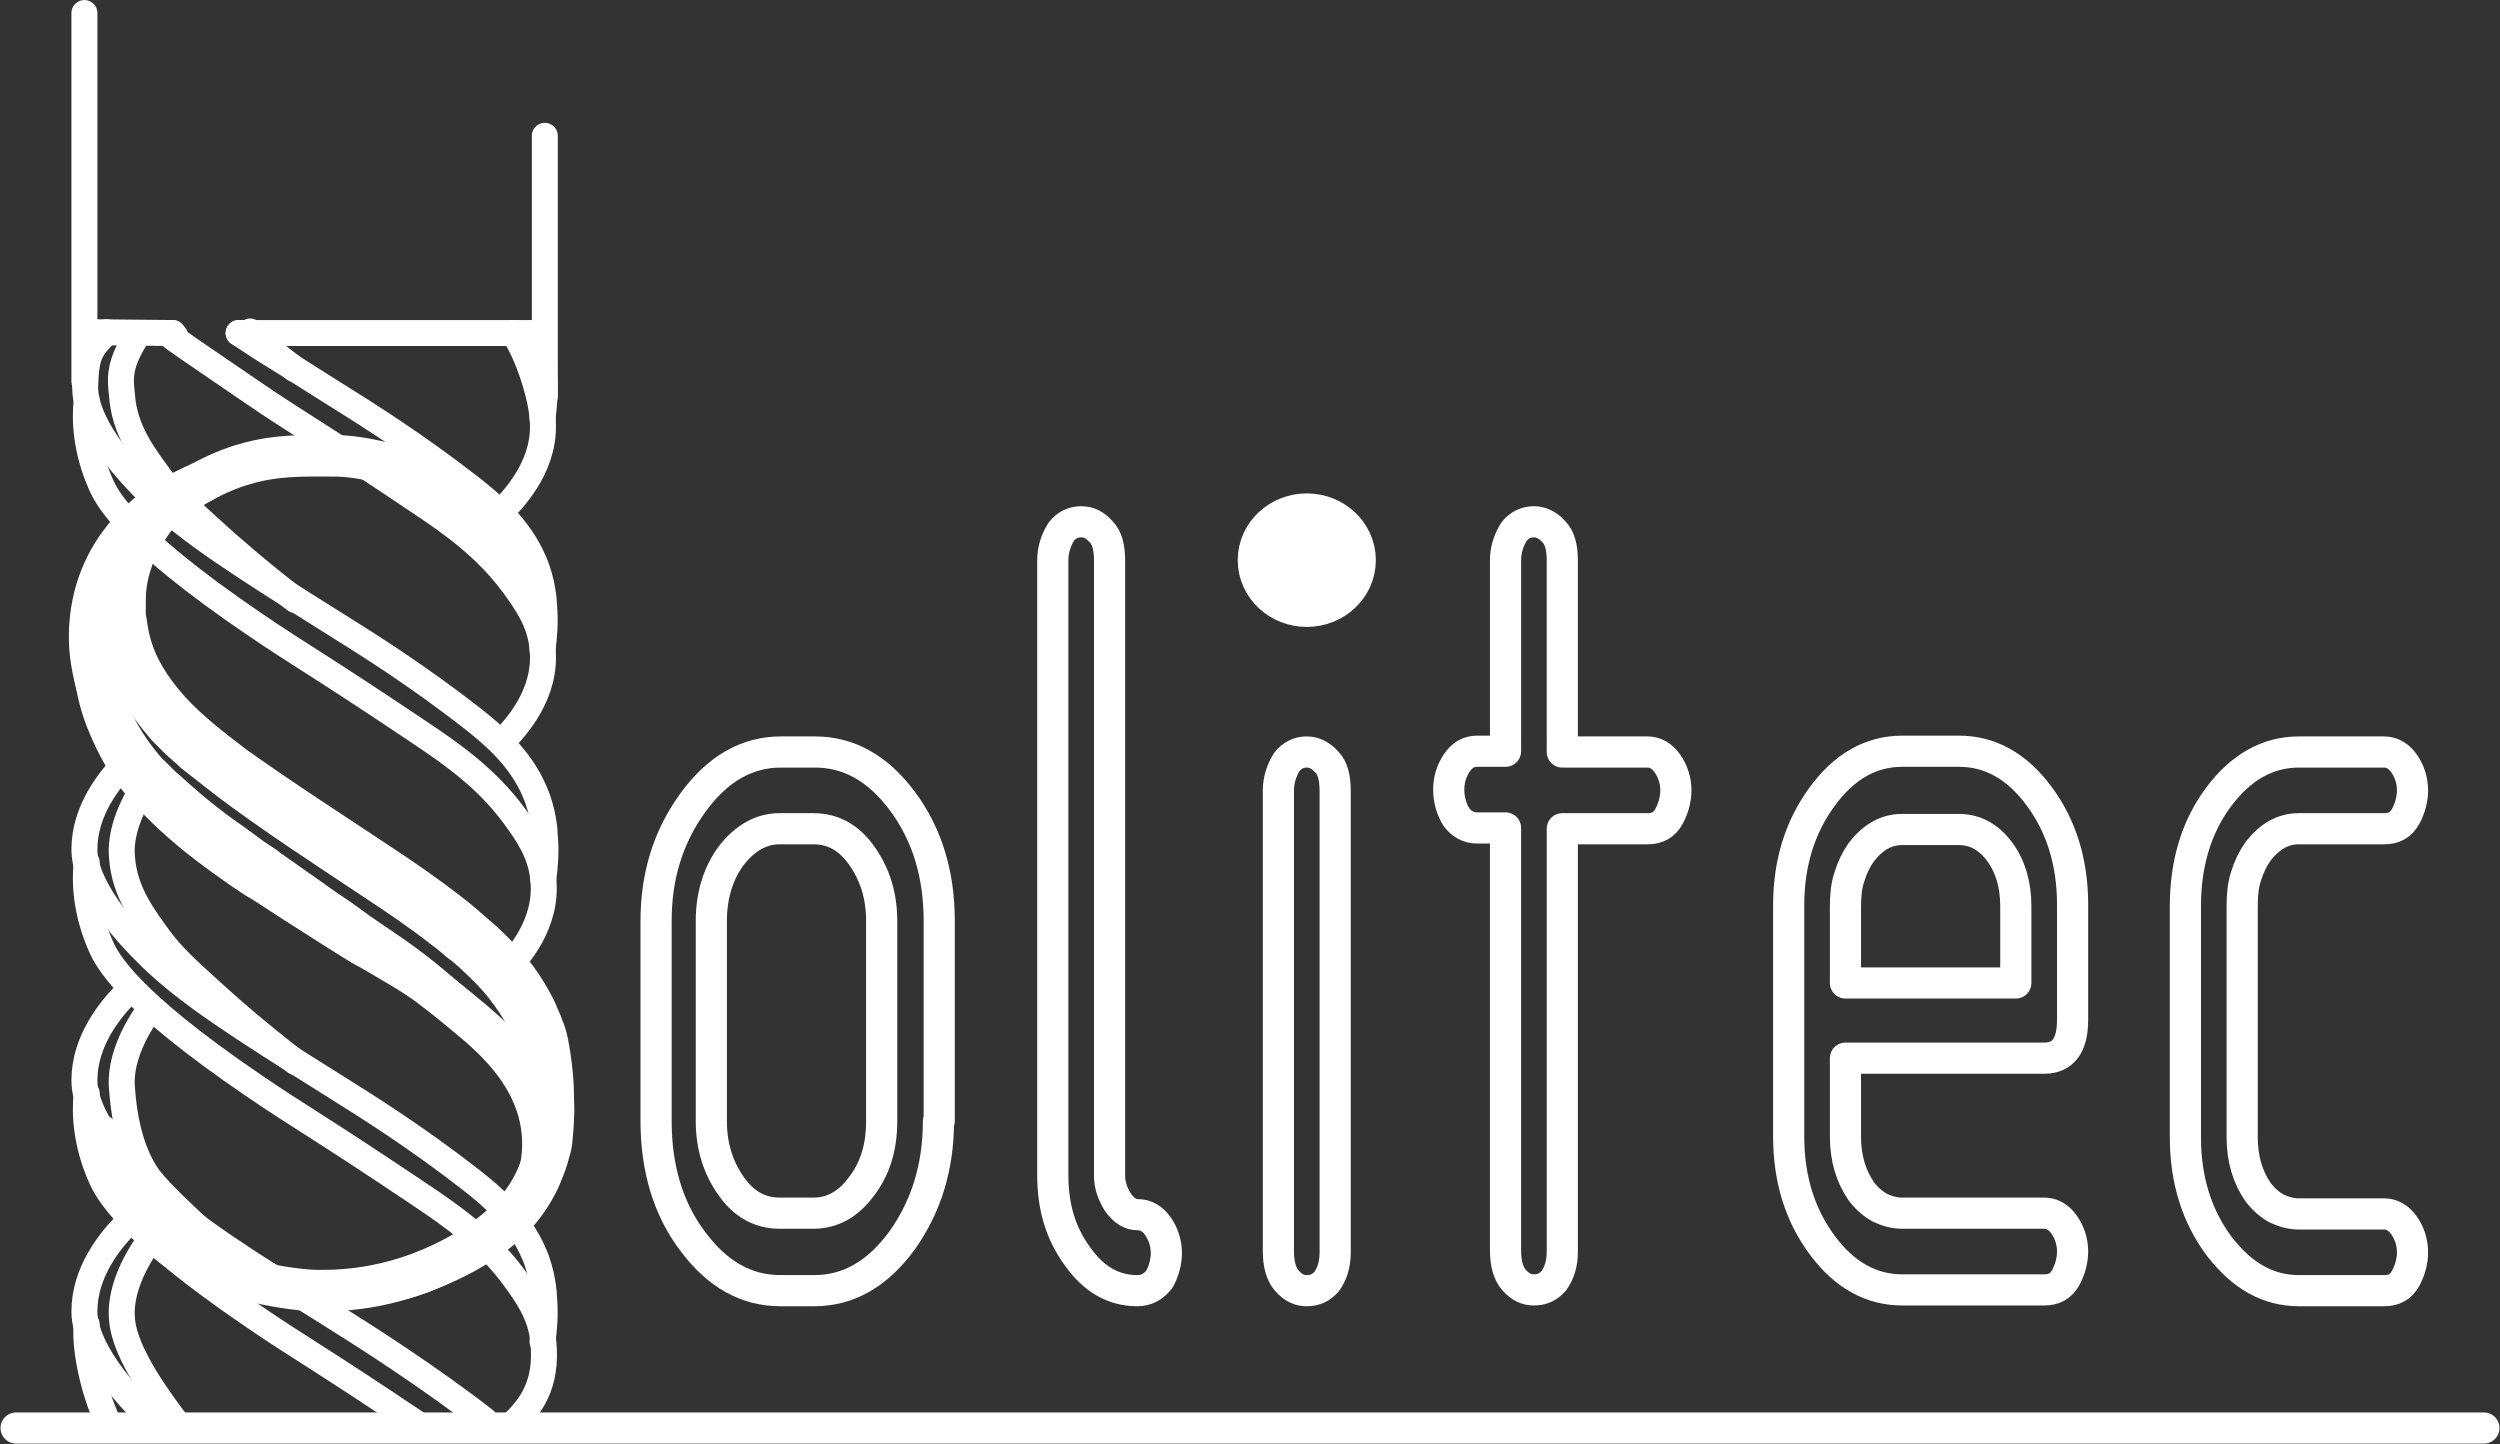 <?xml version="1.0" encoding="utf-8"?>
<!-- Generator: Adobe Illustrator 19.0.0, SVG Export Plug-In . SVG Version: 6.00 Build 0)  -->
<svg version="1.1" id="Слой_1" xmlns="http://www.w3.org/2000/svg" xmlns:xlink="http://www.w3.org/1999/xlink" x="0px" y="0px"
	 viewBox="0 0 325.8 188.2" style="enable-background:new 0 0 325.8 188.2;" xml:space="preserve">
<rect x="0" y="0" width="325.8" height="188.2" fill="#333333" stroke="none"/>
<style type="text/css">
	.st0{fill:none;stroke:#ffffff;stroke-width:4.06;stroke-linecap:round;stroke-linejoin:round;stroke-miterlimit:10;}
	.st1{fill:none;stroke:#ffffff;stroke-width:3.384;stroke-linecap:round;stroke-linejoin:round;stroke-miterlimit:10;}
	.st2{fill:none;stroke:#ffffff;stroke-width:5.414;stroke-linecap:round;stroke-linejoin:round;stroke-miterlimit:10;}
	.st3{fill:#ffffff;stroke:#ffffff;stroke-width:10;stroke-miterlimit:10;}
	.st4{fill:none;}
</style>
<g id="SPLINE_3_">
	<path id="XMLID_51_" class="st0" d="M122.3,146.1c0,6-1.6,11.1-4.7,15.5c-3.2,4.4-7,6.6-11.5,6.6h-4.4c-4.4,0-8.2-2.1-11.4-6.4
		c-3.2-4.2-4.8-9.5-4.8-15.7v-26.1c0-5.9,1.6-11,4.8-15.4c3.2-4.4,7-6.6,11.5-6.6h4.4c4.4,0,8.2,2.1,11.4,6.4
		c3.2,4.3,4.8,9.5,4.8,15.6V146.1z"/>
</g>
<g id="SPLINE_4_">
	<path id="XMLID_50_" class="st0" d="M114.9,146.1v-26.1c0-3.3-0.9-6.1-2.6-8.5c-1.7-2.4-3.8-3.5-6.3-3.5h-4.4
		c-2.4,0-4.5,1.2-6.3,3.5c-1.7,2.3-2.6,5.2-2.6,8.5v26.1c0,3.3,0.9,6.1,2.6,8.5c1.7,2.4,3.8,3.5,6.3,3.5h4.4c2.4,0,4.5-1.1,6.2-3.4
		C114,152.4,114.9,149.6,114.9,146.1z"/>
</g>
<g id="SPLINE_5_">
	<path id="XMLID_49_" class="st0" d="M148.2,168.2c-3.1,0-5.7-1.5-7.8-4.5c-2.2-3-3.2-6.5-3.2-10.5V73c0-1.3,0.4-2.6,1.1-3.7
		c0.7-0.9,1.6-1.3,2.6-1.3c1,0,1.8,0.4,2.6,1.3c0.8,0.8,1.1,2.1,1.1,3.8v80.2c0,1.1,0.4,2.3,1.1,3.4c0.8,1.1,1.6,1.6,2.6,1.6
		c1,0,1.9,0.5,2.6,1.5c0.7,1,1.1,2.2,1.1,3.5c0,1.1-0.3,2.3-0.9,3.4C150.3,167.7,149.4,168.2,148.2,168.2z"/>
</g>
<g id="SPLINE_6_">
	<path id="XMLID_48_" class="st0" d="M166.6,73c0-1.4,0.4-2.6,1.1-3.5c0.7-1,1.6-1.5,2.6-1.5c0.8,0,1.6,0.5,2.5,1.5
		c0.8,1,1.2,2.2,1.2,3.5c0,1.3-0.4,2.4-1.1,3.5c-0.7,1-1.6,1.5-2.6,1.5c-1.1,0-2-0.5-2.7-1.5C167,75.4,166.6,74.3,166.6,73z"/>
</g>
<g id="SPLINE_7_">
	<path id="XMLID_47_" class="st0" d="M174,163.2c0,1.6-0.4,2.8-1.1,3.8c-0.7,0.8-1.5,1.2-2.6,1.2c-1,0-1.8-0.4-2.6-1.3
		c-0.7-0.8-1.1-2.1-1.1-3.8V103c0-1.3,0.4-2.6,1.1-3.7c0.7-0.9,1.6-1.3,2.6-1.3c0.9,0,1.8,0.4,2.6,1.3c0.8,0.8,1.1,2.1,1.1,3.8
		V163.2z"/>
</g>
<g id="SPLINE_8_">
	<path id="XMLID_46_" class="st0" d="M203.6,98h11.1c1,0,1.9,0.5,2.6,1.5c0.7,1,1.1,2.2,1.1,3.5c0,1.1-0.3,2.3-0.9,3.4
		c-0.6,1.1-1.5,1.6-2.8,1.6h-11.1v55.1c0,1.6-0.4,2.8-1.1,3.8c-0.7,0.8-1.5,1.2-2.6,1.2c-1,0-1.8-0.4-2.6-1.3
		c-0.7-0.8-1.1-2.1-1.1-3.8v-55.1h-3.7c-1.1,0-2-0.5-2.7-1.4c-0.6-1-1-2.2-1-3.6c0-1.2,0.3-2.3,1-3.4c0.7-1.1,1.6-1.6,2.7-1.6h3.7
		V73c0-1.3,0.4-2.6,1.1-3.7c0.7-0.9,1.6-1.3,2.6-1.3c0.9,0,1.8,0.4,2.6,1.3c0.8,0.8,1.1,2.1,1.1,3.8V98z"/>
</g>
<g id="SPLINE_9_">
	<path id="XMLID_45_" class="st0" d="M240.5,138.1v10c0,2.8,0.7,5.2,2.1,7.2c0.7,0.9,1.5,1.6,2.4,2.1c1.1,0.5,2,0.7,2.9,0.7h18.5
		c1,0,1.9,0.5,2.6,1.5c0.7,1,1.1,2.2,1.1,3.5c0,1.1-0.3,2.3-0.9,3.4c-0.6,1.1-1.5,1.6-2.8,1.6h-18.5c-4,0-7.5-1.9-10.4-5.8
		c-2.9-3.9-4.4-8.6-4.4-14.2v-30.1c0-5.4,1.4-10.1,4.3-14.1c2.9-4,6.4-6,10.5-6h7.4c4,0,7.5,1.9,10.4,5.8c2.9,3.9,4.4,8.6,4.4,14.2
		v15c0,3.3-1.2,5-3.7,5H240.5z"/>
</g>
<g id="SPLINE_10_">
	<path id="XMLID_44_" class="st0" d="M240.5,128.1h22.2v-10c0-2.8-0.7-5.2-2.1-7.1c-1.4-1.9-3.2-2.9-5.3-2.9h-7.4
		c-2.1,0-3.8,1-5.3,2.9c-0.7,1-1.2,2-1.6,3.3c-0.4,1.2-0.5,2.5-0.5,3.9V128.1z"/>
</g>
<g id="SPLINE_11_">
	<path id="XMLID_43_" class="st0" d="M310.7,168.2h-11.1c-4,0-7.4-1.9-10.4-5.8c-2.9-3.9-4.4-8.6-4.4-14.2v-30.1
		c0-5.5,1.4-10.3,4.3-14.2c2.9-3.9,6.4-5.9,10.5-5.9h11.1c1,0,1.9,0.5,2.6,1.5c0.7,1,1.1,2.2,1.1,3.5c0,1.1-0.3,2.3-0.9,3.4
		c-0.6,1.1-1.5,1.6-2.8,1.6h-11.1c-2.1,0-3.8,1-5.3,2.9c-0.7,1-1.2,2-1.6,3.3c-0.4,1.2-0.5,2.5-0.5,3.9v30.1c0,2.8,0.7,5.2,2.1,7.2
		c0.7,0.9,1.5,1.6,2.4,2.1c1.1,0.5,2,0.7,2.9,0.7h11.1c1,0,1.9,0.5,2.6,1.5c0.7,1,1.1,2.2,1.1,3.5c0,1.1-0.3,2.3-0.9,3.4
		C312.9,167.7,312,168.2,310.7,168.2z"/>
</g>
<g id="SPLINE_12_">
	<path id="XMLID_42_" class="st1" d="M70,44c1.1,2.5,0.9,4.2,0.9,4.8c0.2,2.3,0,4.2-0.2,5.7"/>
</g>
<g id="SPLINE_14_">
	<path id="XMLID_41_" class="st1" d="M66.9,43.4c1.6,2.2,3.5,7.5,3.8,11c0.6,5.8-3.3,10.2-5.4,12.3"/>
</g>
<g id="SPLINE_15_">
	<path id="XMLID_40_" class="st1" d="M31.1,43.4c6.2,4.1,0,0,12.6,8c4,2.5,10.4,6.5,17.6,12.1c2.8,2.2,6.4,5.2,8.3,9.7
		c1.1,2.5,1.3,5.2,1.3,5.7c0.2,2.3,0,4.2-0.2,5.7"/>
</g>
<g id="SPLINE_16_">
	<path id="XMLID_39_" class="st1" d="M32.6,43.2c2.6,2.4,0.9,1.1,5.8,4.9"/>
</g>
<g id="SPLINE_17_">
	<path id="XMLID_38_" class="st1" d="M22.5,43.4c2,1.9-6.1-3.5,10.5,7.8c6,4.1,8.1,5.1,21.5,14.1c4.2,2.8,8.8,6,12.4,10.9
		c1.6,2.2,3.5,4.8,3.8,8.3c0.6,5.8-3.3,10.2-5.4,12.3"/>
</g>
<g id="SPLINE_18_">
	<path id="XMLID_37_" class="st1" d="M13.9,43.3c-2.2,2.2-2.7,3-2.8,7.2c0,1.2,0.2,5.9,8.8,14.2c4.9,4.7,11.3,8.8,23.9,16.7
		c4,2.5,10.4,6.5,17.6,12.1c2.8,2.2,6.4,5.2,8.3,9.7c1.1,2.5,1.3,5.2,1.3,5.7c0.2,2.3,0,4.2-0.2,5.7"/>
</g>
<g id="SPLINE_19_">
	<path id="XMLID_36_" class="st1" d="M18.1,43.4c-2.8,4.2-2.4,6.1-2.2,8.1c0.3,4.6,2.9,7.9,5,10.8c1.7,2.2,3.3,3.7,6.4,6.5
		c2.6,2.4,6.3,5.6,11.2,9.4"/>
</g>
<g id="SPLINE_20_">
	<path id="XMLID_35_" class="st1" d="M11.3,52.2c-0.3,2.5-0.1,6.5,1.8,10.8c0.8,1.9,3.4,7,20,18.3c6,4.1,8.1,5.1,21.5,14.1
		c4.2,2.8,8.8,6,12.4,10.9c1.6,2.2,3.5,4.8,3.8,8.3c0.6,5.8-3.3,10.2-5.4,12.3"/>
</g>
<g id="SPLINE_24_">
	<path id="XMLID_34_" class="st1" d="M16.5,99.3c-2.2,2.2-5.5,6.3-5.5,11.4c0,1.2,0.2,5.9,8.8,14.2c4.9,4.7,11.3,8.8,23.9,16.7
		c4,2.5,10.4,6.5,17.6,12.1c2.8,2.2,6.4,5.2,8.3,9.7c1.1,2.5,1.3,5.2,1.3,5.7c0.2,2.3,0,4.2-0.2,5.7"/>
</g>
<g id="SPLINE_25_">
	<path id="XMLID_33_" class="st1" d="M19,102.2c-2.8,4.2-3.3,7.5-3.1,9.5c0.3,4.6,2.9,7.9,5,10.8c1.7,2.2,3.3,3.7,6.4,6.5
		c2.6,2.4,6.3,5.6,11.2,9.4"/>
</g>
<g id="SPLINE_26_">
	<path id="XMLID_32_" class="st1" d="M11.3,112.4c-0.3,2.5-0.1,6.5,1.8,10.8c0.8,1.9,3.4,7,20,18.3c6,4.1,8.1,5.1,21.5,14.1
		c4.2,2.8,8.8,6,12.4,10.9c1.6,2.2,3.5,4.8,3.8,8.3c0.6,5.8-1.8,8.6-3.8,10.6"/>
</g>
<g id="SPLINE_27_">
	<path id="XMLID_31_" class="st1" d="M16.5,129.4c-2.2,2.2-5.5,6.3-5.5,11.4c0,1.2,0.2,5.9,8.8,14.2c4.9,4.7,11.3,8.8,23.9,16.7
		c4,2.5,12.3,7.8,19.5,13.4"/>
</g>
<g id="SPLINE_28_">
	<path id="XMLID_30_" class="st1" d="M19,132.3c-2.8,4.2-3.3,7.5-3.1,9.5c0.3,4.6,1.4,8.8,3.5,11.7c1.7,2.2,4.8,5,7.9,7.9
		c2.6,2.4,6.3,3.4,11.2,7.2"/>
</g>
<g id="SPLINE_29_">
	<path id="XMLID_29_" class="st1" d="M11.3,142.5c-0.3,2.5-0.1,6.5,1.8,10.8c0.8,1.9,3.4,7,20,18.3c6,4.1,8.1,5.1,21.5,14.1"/>
</g>
<g id="SPLINE_30_">
	<path id="XMLID_28_" class="st1" d="M16.5,159.5c-2.2,2.2-5.5,6.3-5.5,11.4c0,1.2,0.2,5.9,8.8,14.2"/>
</g>
<g id="SPLINE_31_">
	<path id="XMLID_27_" class="st1" d="M19,162.4c-2.8,4.2-3.3,7.5-3.1,9.5c0.3,4.6,5.3,11.1,7.4,13.9"/>
</g>
<g id="SPLINE_32_">
	<path id="XMLID_26_" class="st1" d="M11.3,172.6c-0.3,2.5,0.6,7.7,2.4,11.9"/>
</g>
<g id="POLYLINE_8_">
	<line id="XMLID_25_" class="st1" x1="22.5" y1="43.4" x2="12.6" y2="43.3"/>
</g>
<g id="POLYLINE_9_">
	<line id="XMLID_24_" class="st1" x1="11" y1="1.7" x2="11" y2="49.7"/>
</g>
<g id="POLYLINE_10_">
	<line id="XMLID_23_" class="st1" x1="71" y1="17.7" x2="71" y2="51.6"/>
</g>
<g id="POLYLINE_11_">
	<line id="XMLID_22_" class="st0" x1="2.1" y1="186.1" x2="323.7" y2="186.1"/>
</g>
<g id="POLYLINE_12_">
	<line id="XMLID_21_" class="st1" x1="31.1" y1="43.4" x2="69.7" y2="43.4"/>
</g>
<g id="SPLINE_33_">
	<path id="XMLID_20_" class="st2" d="M69.6,78c-0.4-5.8-5.8-11.3-11-14.2c-6.2-3.5-12.2-4.4-15-4.4c-6.7,0-12.2-0.4-21.3,5.9
		c-1,0.7-6.4,6-6.5,13.6c0,7,3,11.1,6.1,14.6c3,3.3,8,7.2,19.2,14.6c8.8,5.9,13.2,8.5,18.1,12.5c5.4,4.4,8.5,8,10.6,12.9
		c1.7,4,2,13.4,1.5,15.7c-0.9,4-2.7,9.1-10.4,13.7c-8.7,5.2-16.3,5.3-19.4,5.3c-3.2,0-12.6-1.4-17.8-4.9c-5.6-3.8-10-9.7-10.9-15.5"
		/>
</g>
<g id="SPLINE_34_">
	<path id="XMLID_19_" class="st2" d="M26.4,62.8c-13.7,5.7-14.9,16.3-14.7,21c0.1,3.8,2.1,12.2,7.8,18.2c4.9,5.2,9.8,8.4,14.5,11.8
		c3.2,2.3,5,3.5,12,8.1c3.9,2.5,7.5,4.4,13.9,9.7c3.3,2.8,12.8,9.6,10.5,20.9"/>
</g>
<g id="HATCH_6_">
	<ellipse id="XMLID_18_" class="st3" cx="170.3" cy="73" rx="4" ry="3.7"/>
</g>
<g id="XMLID_14_">
	<path id="XMLID_13_" class="st4" d="M323.7,186.1"/>
</g>
<g id="XMLID_5_">
	<path id="XMLID_10_" class="st4" d="M2.1,186.1"/>
</g>
<g id="XMLID_2_">
	<path id="XMLID_54_" d="M69.6,78c0,0,0-0.2-0.1-0.7c0-0.2-0.1-0.5-0.2-0.8c-0.1-0.3-0.2-0.7-0.4-1.1c-0.6-1.6-2-3.9-4.3-6.1
		c-1.2-1.1-2.6-2.2-4.2-3.3c-0.8-0.5-1.7-1-2.6-1.4c-1-0.5-1.9-0.9-3-1.3c-2.1-0.8-4.4-1.4-6.9-1.7c-1.2-0.2-2.5-0.3-3.7-0.3
		c-1.3,0-2.7,0.1-4.1,0.2c-2.8,0.1-5.5,0.5-8.1,1.5c-2.6,1-5.2,2.5-7.7,4.3l-0.2,0.2l-0.1,0c-0.1,0.1,0.1-0.1,0,0l-0.1,0.1
		c-0.1,0.1-0.1,0.1-0.2,0.1l-0.1,0.1c-0.2,0.2-0.5,0.5-0.7,0.7c-0.5,0.5-0.9,1.1-1.3,1.7c-0.8,1.2-1.5,2.5-1.9,3.9
		c-0.5,1.4-0.7,2.8-0.7,4.2l0,0.5l0,0.6l0,0.7l0.1,0.5c0.1,0.7,0.2,1.5,0.4,2.2c0.7,2.9,2.3,5.4,4.6,8c2.2,2.4,5,4.6,7.9,6.8
		c6,4.3,12.4,8.4,18.7,12.6c3.2,2.1,6.4,4.3,9.6,6.8c0.8,0.6,1.6,1.3,2.3,1.9c0.8,0.7,1.5,1.3,2.3,2c1.5,1.4,2.9,2.9,4.2,4.5
		c1.3,1.7,2.4,3.5,3.3,5.4c0.2,0.5,0.4,1,0.6,1.4l0.3,0.8c0.1,0.2,0.2,0.5,0.3,0.8c0.4,1.2,0.5,2.1,0.7,3.2c0.3,2,0.5,3.9,0.5,5.8
		c0,1,0.1,1.9,0,2.9c0,1-0.1,1.9-0.2,3c0,0.4-0.2,1.4-0.3,1.7c-0.1,0.4-0.3,1-0.4,1.4c-0.3,1-0.7,1.9-1.1,2.9
		c-0.9,1.9-2,3.6-3.3,5.1c-2.6,2.9-5.9,5-8.9,6.5c-1.6,0.8-3.2,1.5-4.8,2.1c-1.6,0.6-3.2,1-4.8,1.3c-3.2,0.6-6.4,0.8-9.4,0.7
		c-0.8,0-1.6-0.1-2.3-0.2c-0.7-0.1-1.4-0.2-2.1-0.3c-1.4-0.3-2.7-0.6-4-0.9c-2.6-0.7-5-1.6-7.2-2.8c-1.1-0.6-2.1-1.2-3-1.9
		c-0.8-0.6-1.7-1.4-2.4-2.1c-1.5-1.5-2.7-2.9-3.7-4.3c-2-2.8-2.9-5.4-3.3-7.1c-0.2-0.9-0.3-1.6-0.4-2c0-0.5-0.1-0.7-0.1-0.7
		s0.1,0.2,0.2,0.7c0.1,0.4,0.3,1.1,0.7,1.9c0.7,1.6,1.9,3.9,4.1,6.4c1.1,1.2,2.4,2.5,3.9,3.7c0.8,0.6,1.5,1.1,2.5,1.7
		c0.8,0.5,1.8,1,2.8,1.4c2,0.8,4.4,1.4,6.8,1.9c1.2,0.2,2.5,0.4,3.8,0.6c0.7,0.1,1.3,0.1,2,0.2c0.7,0,1.3,0.1,1.9,0
		c2.8-0.1,5.5-0.5,8.3-1.2c1.4-0.4,2.8-0.9,4.1-1.4c1.4-0.6,2.7-1.3,4-2l1-0.6l0.5-0.3l0.4-0.3c0.6-0.4,1.2-0.9,1.9-1.3
		c1.2-0.9,2.3-2,3.2-3.1c0.9-1.1,1.6-2.4,2.2-3.7c0.3-0.7,0.5-1.4,0.7-2.1c0.1-0.4,0.2-0.7,0.3-1.1c0.1-0.6,0.1-0.5,0.1-0.9
		c0.1-1.4,0-3.2-0.1-4.9c-0.1-1.7-0.3-3.4-0.6-5.1c-0.4-1.8-0.6-2.8-1.4-4.3c-0.7-1.5-1.6-2.8-2.6-4.1c-1-1.3-2.2-2.5-3.5-3.7
		c-0.6-0.6-1.3-1.2-2-1.7c-0.7-0.6-1.4-1.2-2.1-1.7c-2.8-2.2-5.9-4.3-9.1-6.4c-6.3-4.2-12.8-8.4-18.9-13c-1.5-1.2-3.1-2.4-4.6-3.6
		c-0.7-0.7-1.5-1.3-2.2-2c-0.3-0.3-0.8-0.8-1.1-1.1l-0.5-0.5l-0.5-0.6c-1.3-1.5-2.5-3.2-3.5-5c-1-1.9-1.8-3.9-2.2-5.9
		c-0.2-1-0.3-2-0.4-3.1l0-0.8l0-0.7l0-0.7l0-0.8c0.1-2.1,0.6-4.1,1.4-6c0.7-1.9,1.7-3.5,2.8-5.1c0.6-0.8,1.2-1.5,1.8-2.2
		c0.3-0.3,0.7-0.7,1.1-1l0.4-0.3c0.1-0.1,0.3-0.2,0.3-0.3l0.1-0.1c0,0,0.2-0.2,0.2-0.1l0.1,0l0.3-0.2c2.9-1.9,6-3.5,9.2-4.4
		c3.2-1,6.6-1.2,9.5-1.1c1.5,0,2.8,0.1,4.3,0.2c1.5,0.1,2.9,0.3,4.2,0.7c2.7,0.6,5.1,1.6,7.3,2.6c1.1,0.5,2.2,1.1,3.1,1.7
		c1,0.6,1.9,1.2,2.7,1.9c1.6,1.3,3,2.7,4.1,4c2.2,2.6,3.3,5.2,3.7,7c0.1,0.4,0.2,0.8,0.2,1.2c0.1,0.3,0.1,0.6,0.1,0.9
		C69.5,77.8,69.6,78,69.6,78z" fill="#fff"/>
</g>
<g id="XMLID_1_">
	<path id="XMLID_52_" d="M26.4,62.8c0,0-0.4,0.3-1.2,0.8c-0.4,0.3-0.9,0.5-1.4,0.9c-0.5,0.4-1.1,0.8-1.7,1.3c-1.2,1.1-2.7,2.4-4,4.2
		c-1.3,1.8-2.5,3.9-3.2,6.4c-0.7,2.5-0.9,5.3-0.5,8.2c0.2,1.3,0.6,2.9,1.1,4.4c0.5,1.5,1.1,3,1.9,4.4c0.7,1.4,1.6,2.8,2.6,4.1
		c0.5,0.6,1,1.3,1.6,1.8l0.4,0.4l0.5,0.5c0.3,0.3,0.6,0.6,1,0.9c2.6,2.4,5.4,4.7,8.5,6.8l2.3,1.7l1.2,0.8l0.6,0.4l0.5,0.4
		c1.6,1.1,3.1,2.2,4.7,3.3c1.5,1.1,3.1,2.2,4.6,3.2c0.7,0.5,1.4,1,2.2,1.6c0.7,0.5,1.5,1,2.2,1.5c3,2,6,4.2,8.5,6.4
		c1.3,1.1,2.5,2.2,3.6,3.3c1.1,1.1,2.3,2.2,3.3,3.3c2,2.3,3.6,4.7,4.5,7.1c1,2.3,1.2,4.5,1.2,6.3c0,0.4,0,0.9,0,1.2
		c0,0.4-0.1,0.7-0.2,1.1c-0.1,0.3-0.1,0.6-0.1,0.9c-0.1,0.3-0.1,0.5-0.2,0.7c-0.3,0.9-0.4,1.3-0.4,1.3s0-0.5,0-1.4
		c0-0.2,0-0.5,0-0.7c0-0.3-0.1-0.6-0.1-0.9c0-0.3-0.1-0.7-0.1-1c-0.1-0.4-0.2-0.7-0.2-1.1c-0.4-1.6-1.1-3.4-2.3-5.2
		c-1.2-1.8-2.9-3.6-4.9-5.4c-1-0.9-2.2-1.7-3.4-2.6c-1.3-0.9-2.5-1.8-3.9-2.7c-2.6-1.8-5.5-3.5-8.6-5.3c-0.8-0.4-1.6-0.9-2.4-1.4
		c-0.8-0.5-1.6-1-2.4-1.5c-1.6-1-3.1-2-4.7-3c-1.6-1-3.2-2.1-4.8-3.1l-0.7-0.4l-0.6-0.4l-1.2-0.8l-2.4-1.7c-3.2-2.3-6.3-4.8-9.1-7.7
		c-0.4-0.4-0.7-0.7-1-1.1l-0.5-0.5c-0.2-0.2-0.4-0.4-0.5-0.6c-0.7-0.8-1.3-1.6-1.9-2.5c-1.2-1.7-2.1-3.5-2.9-5.3
		c-0.8-1.8-1.4-3.6-1.8-5.5c-0.4-1.9-0.7-3.6-0.8-5.5c-0.1-3.7,0.7-7.2,2-10c1.3-2.9,3.2-5.2,5-6.8c1.8-1.7,3.8-2.7,5.3-3.5
		c1.6-0.7,2.8-1.2,3.7-1.4C25.9,62.9,26.4,62.8,26.4,62.8z" fill="#fff"/>
</g>
</svg>

